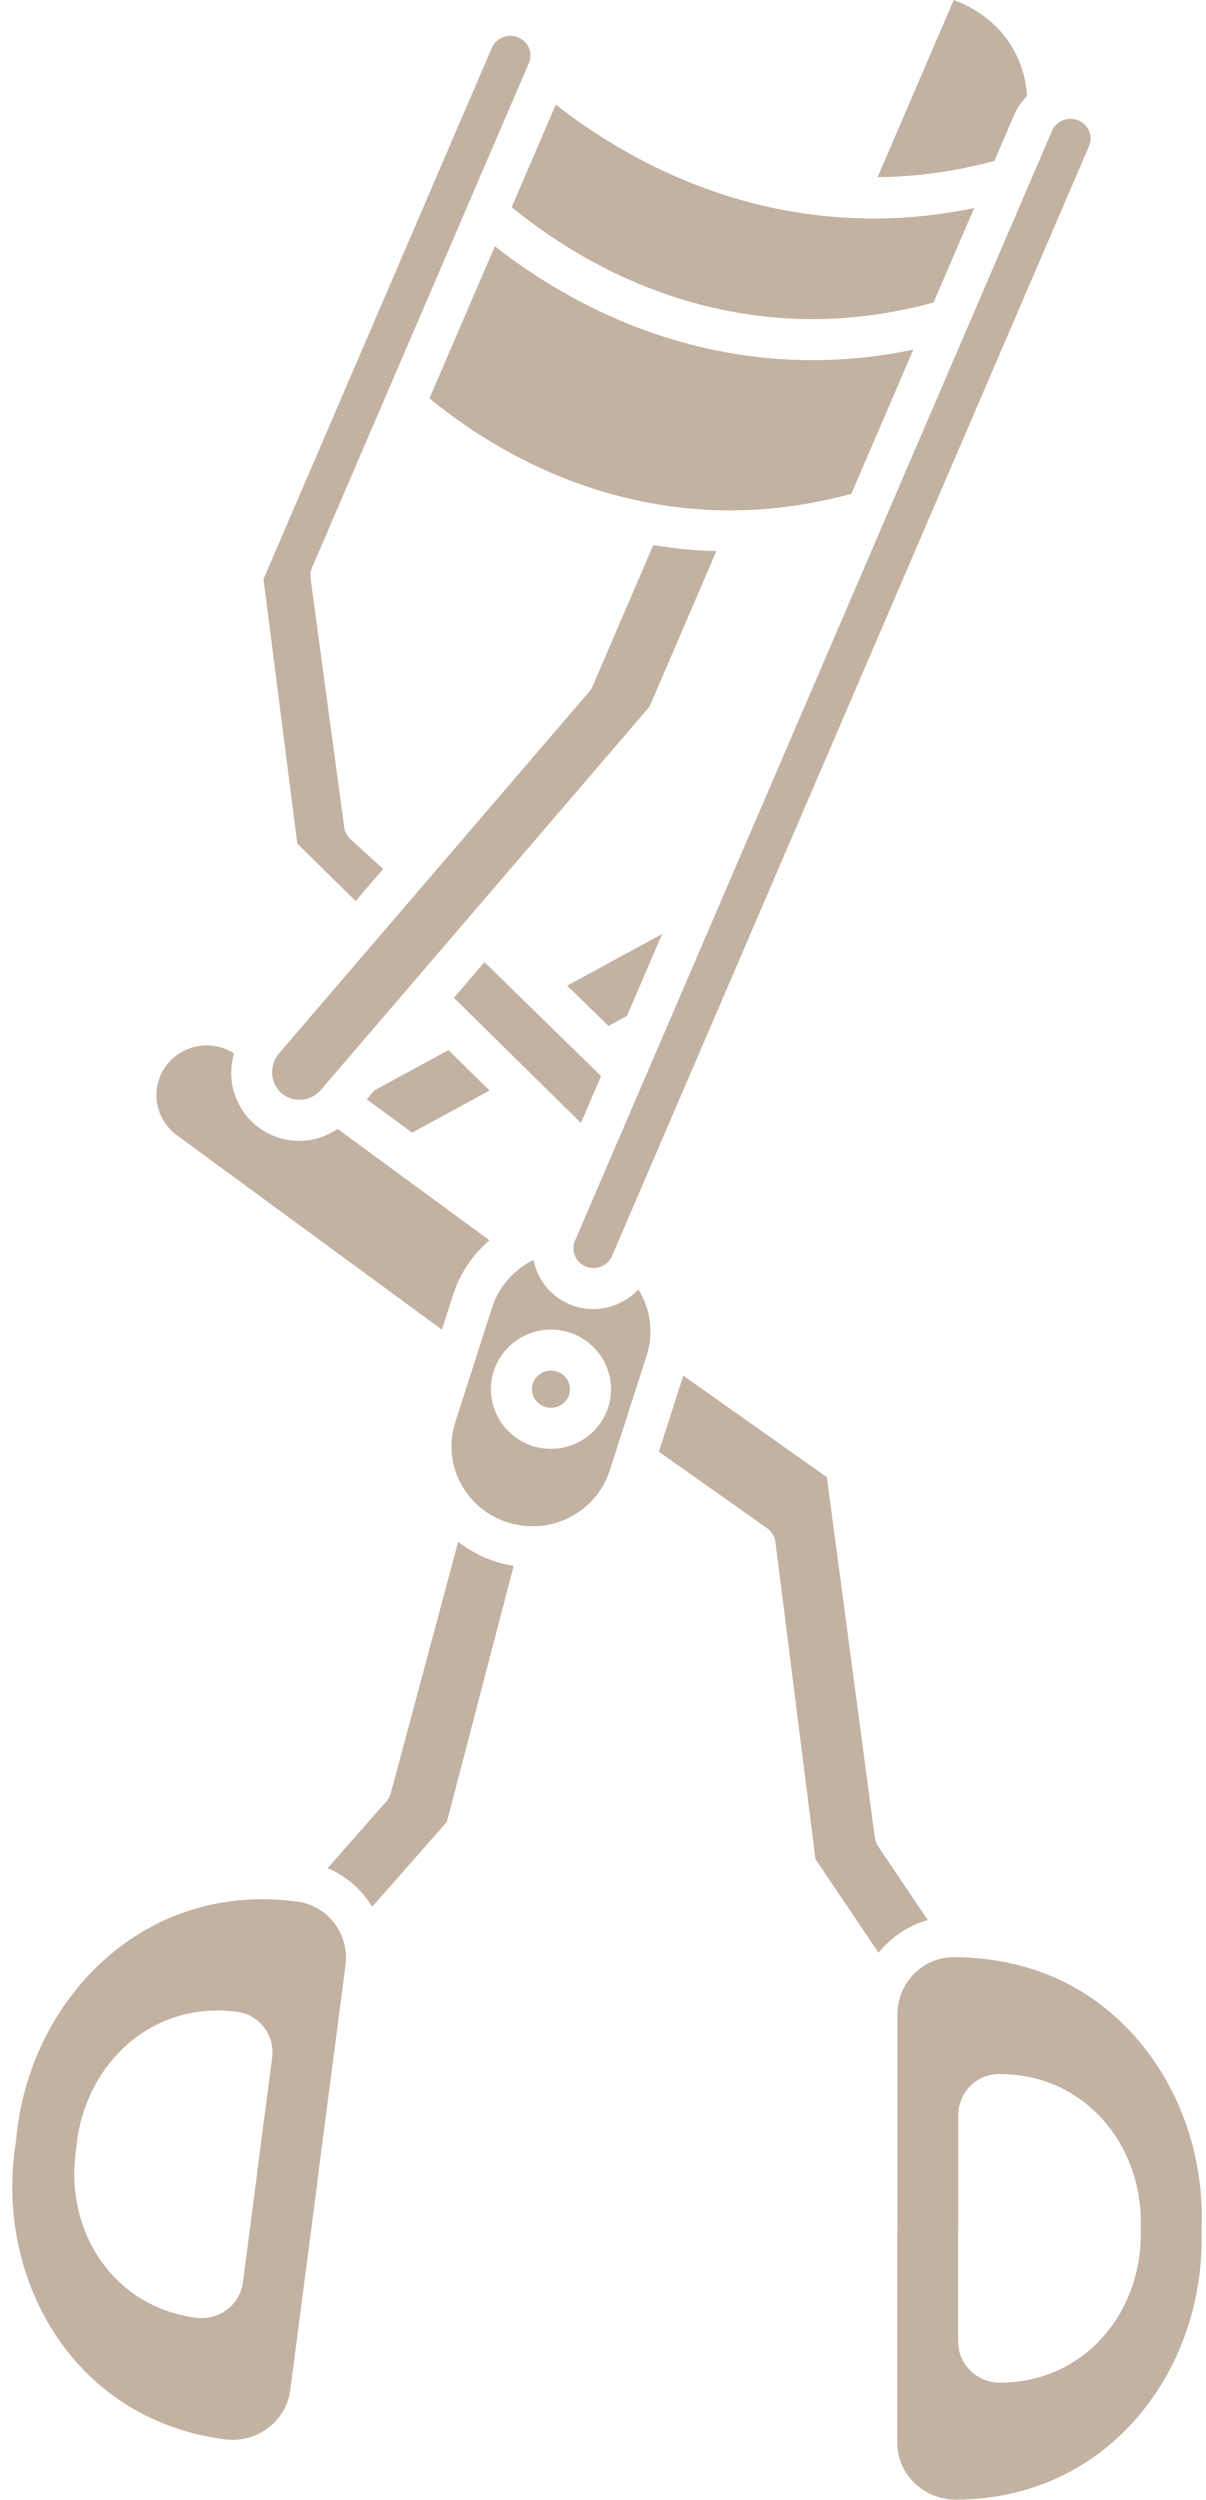 <?xml version="1.0" encoding="UTF-8" standalone="no"?><svg xmlns="http://www.w3.org/2000/svg" xmlns:xlink="http://www.w3.org/1999/xlink" fill="#c3b2a2" height="121.8" preserveAspectRatio="xMidYMid meet" version="1" viewBox="-0.6 0.0 58.8 121.8" width="58.8" zoomAndPan="magnify"><g id="change1_1"><path d="M23.269 53.136L21.267 51.166 17.665 53.121 17.283 53.566 19.493 55.186z" fill="inherit"/><path d="M12.707,52.567c0.1,0.418,0.38,0.753,0.77,0.917c0.549,0.231,1.182,0.071,1.58-0.394l1.188-1.384 c0,0,0.001-0.001,0.001-0.001L31.07,34.427l3.259-7.579c-0.227-0.007-0.455-0.007-0.683-0.02c-0.826-0.048-1.622-0.143-2.395-0.269 l-2.959,6.88c-0.04,0.093-0.094,0.179-0.16,0.256L13.02,51.308C12.716,51.662,12.602,52.121,12.707,52.567z" fill="inherit"/><path d="M28.706 52.431L28.186 51.923 28.179 51.916 24.674 48.493 24.67 48.49 23.021 46.879 21.529 48.618 27.724 54.714z" fill="inherit"/><path d="M48.852,5.588c0.15-0.349,0.365-0.65,0.619-0.905c-0.042-0.711-0.227-1.619-0.814-2.531 C47.865,0.918,46.707,0.299,45.901,0l-3.712,8.631c1.907-0.015,3.815-0.282,5.696-0.794L48.852,5.588z" fill="inherit"/><path d="M27.447,60.422l-0.013,0.031c-0.101,0.232-0.104,0.489-0.009,0.724c0.096,0.24,0.282,0.428,0.524,0.53 c0.496,0.208,1.079-0.018,1.29-0.509v0L52.496,7.122c0.1-0.232,0.103-0.489,0.009-0.723c-0.097-0.24-0.283-0.428-0.525-0.53 c-0.126-0.053-0.257-0.078-0.387-0.078c-0.382,0-0.745,0.22-0.902,0.587L27.521,60.25C27.506,60.312,27.474,60.365,27.447,60.422z" fill="inherit"/><path d="M29.967 49.5L31.682 45.512 27.055 48.024 29.067 49.989z" fill="inherit"/><path d="M43.928,17.038c-1.619,0.334-3.253,0.511-4.888,0.511c-0.462,0-0.924-0.013-1.387-0.04 c-6.444-0.375-11.326-3.312-14.125-5.512l-3.188,7.412c2.498,2.055,7.165,5.059,13.422,5.423c2.388,0.142,4.789-0.13,7.146-0.772 L43.928,17.038z" fill="inherit"/><path d="M37.77,15.512c2.387,0.142,4.789-0.13,7.146-0.771l1.981-4.605c-1.62,0.334-3.254,0.511-4.889,0.511 c-0.442,0-0.884-0.014-1.326-0.038c0,0-0.001,0-0.001,0s-0.001,0-0.001,0c-0.019-0.001-0.038-0.001-0.057-0.002 c-6.444-0.375-11.326-3.312-14.125-5.512l-2.148,4.995C26.847,12.144,31.513,15.148,37.77,15.512z" fill="inherit"/><path d="M42.216,89.964c-0.086-0.128-0.142-0.273-0.162-0.427l-2.34-17.563l-7-4.947l-1.191,3.706l5.272,3.725 c0.229,0.162,0.38,0.412,0.415,0.691l1.949,15.435l3.075,4.563c0.612-0.76,1.442-1.323,2.401-1.594L42.216,89.964z" fill="inherit"/><path d="M28.331,63.783c-0.387,0-0.779-0.074-1.157-0.233c-0.737-0.311-1.307-0.888-1.604-1.626 c-0.071-0.175-0.121-0.355-0.157-0.537c-0.943,0.464-1.686,1.284-2.015,2.305l-1.8,5.6c-0.316,0.983-0.229,2.031,0.247,2.95 c0.483,0.934,1.307,1.622,2.318,1.94c2.081,0.654,4.306-0.483,4.965-2.535l1.8-5.6c0.355-1.104,0.189-2.274-0.405-3.222 C29.958,63.433,29.161,63.783,28.331,63.783z M26.263,70.593c-1.614,0-2.927-1.304-2.927-2.905c0-1.603,1.313-2.906,2.927-2.906 s2.927,1.304,2.927,2.906C29.19,69.29,27.877,70.593,26.263,70.593z" fill="inherit"/><path d="M26.263,66.782c-0.511,0-0.927,0.406-0.927,0.906c0,0.499,0.416,0.905,0.927,0.905s0.927-0.406,0.927-0.905 C27.19,67.188,26.774,66.782,26.263,66.782z" fill="inherit"/><path d="M16.739,43.903l1.343-1.565L16.5,40.899c-0.174-0.158-0.286-0.373-0.318-0.605l-1.64-12.108 c-0.024-0.18,0.001-0.363,0.072-0.529l10.571-24.58c0.1-0.232,0.103-0.489,0.009-0.724c-0.097-0.24-0.283-0.427-0.524-0.529 c-0.503-0.212-1.079,0.018-1.29,0.508L12.247,28.218l1.648,12.885L16.739,43.903z" fill="inherit"/><path d="M57.992,108.414c0.129-4.953-2.376-9.53-6.406-11.688c-1.716-0.919-3.663-1.359-5.704-1.366 c-1.502,0.01-2.725,1.256-2.725,2.778v10.438c0,0.045-0.003,0.09-0.009,0.133v10.303c0,0.733,0.288,1.424,0.812,1.945 c0.542,0.539,1.268,0.836,2.045,0.836c0.005,0,0.01,0,0.014,0c2.014-0.01,3.884-0.47,5.558-1.366 c4.065-2.177,6.578-6.814,6.403-11.815C57.976,108.544,57.981,108.478,57.992,108.414z M55.017,108.576 c0.1,2.855-1.314,5.474-3.665,6.733c-1.126,0.603-2.255,0.78-3.186,0.785c-1.128,0.005-2.05-0.884-2.05-2v-5.518h0.005v-5.52 c0-1.083,0.872-1.991,1.966-1.998c0.946-0.006,2.109,0.163,3.269,0.785c2.35,1.259,3.765,3.878,3.665,6.733H55.017z" fill="inherit"/><path d="M21.739,75.125l-3.286,12.243c-0.04,0.149-0.113,0.286-0.215,0.402l-2.863,3.252c0.915,0.39,1.664,1.053,2.172,1.883 l3.642-4.136l3.257-12.474c-0.294-0.046-0.589-0.113-0.882-0.205C22.889,75.878,22.283,75.54,21.739,75.125z" fill="inherit"/><path d="M13.906,92.654c-2.052-0.273-4.013-0.063-5.833,0.632c-4.277,1.63-7.355,5.853-7.87,10.78 c0.002,0.066-0.002,0.133-0.013,0.199c-0.822,4.937,1.069,9.854,4.818,12.528c1.542,1.102,3.337,1.794,5.333,2.059 c0.775,0.104,1.541-0.099,2.151-0.568c0.588-0.451,0.964-1.101,1.06-1.829l1.333-10.21c-0.001-0.046,0.002-0.093,0.009-0.141 l1.352-10.353C16.443,94.243,15.393,92.853,13.906,92.654z M12.668,100.256l-0.715,5.475l0.005,0.001l-0.715,5.473 c-0.144,1.107-1.174,1.872-2.292,1.723c-0.922-0.122-2.019-0.441-3.058-1.182c-2.168-1.546-3.232-4.323-2.763-7.142l-0.005-0.001 c0.27-2.844,2.013-5.263,4.507-6.213c1.231-0.469,2.406-0.49,3.344-0.364C12.061,98.171,12.808,99.182,12.668,100.256z" fill="inherit"/><path d="M8.019,55.309l12.926,9.477l0.548-1.706c0.337-1.047,0.962-1.952,1.769-2.648l-7.401-5.427 c-0.56,0.374-1.206,0.585-1.867,0.585c-0.436,0-0.875-0.085-1.294-0.262c-0.986-0.415-1.693-1.254-1.94-2.302 c-0.134-0.567-0.106-1.151,0.049-1.702c-0.587-0.37-1.294-0.488-1.975-0.304c-0.73,0.199-1.318,0.707-1.613,1.394 C6.776,53.448,7.105,54.638,8.019,55.309z" fill="inherit"/></g></svg>